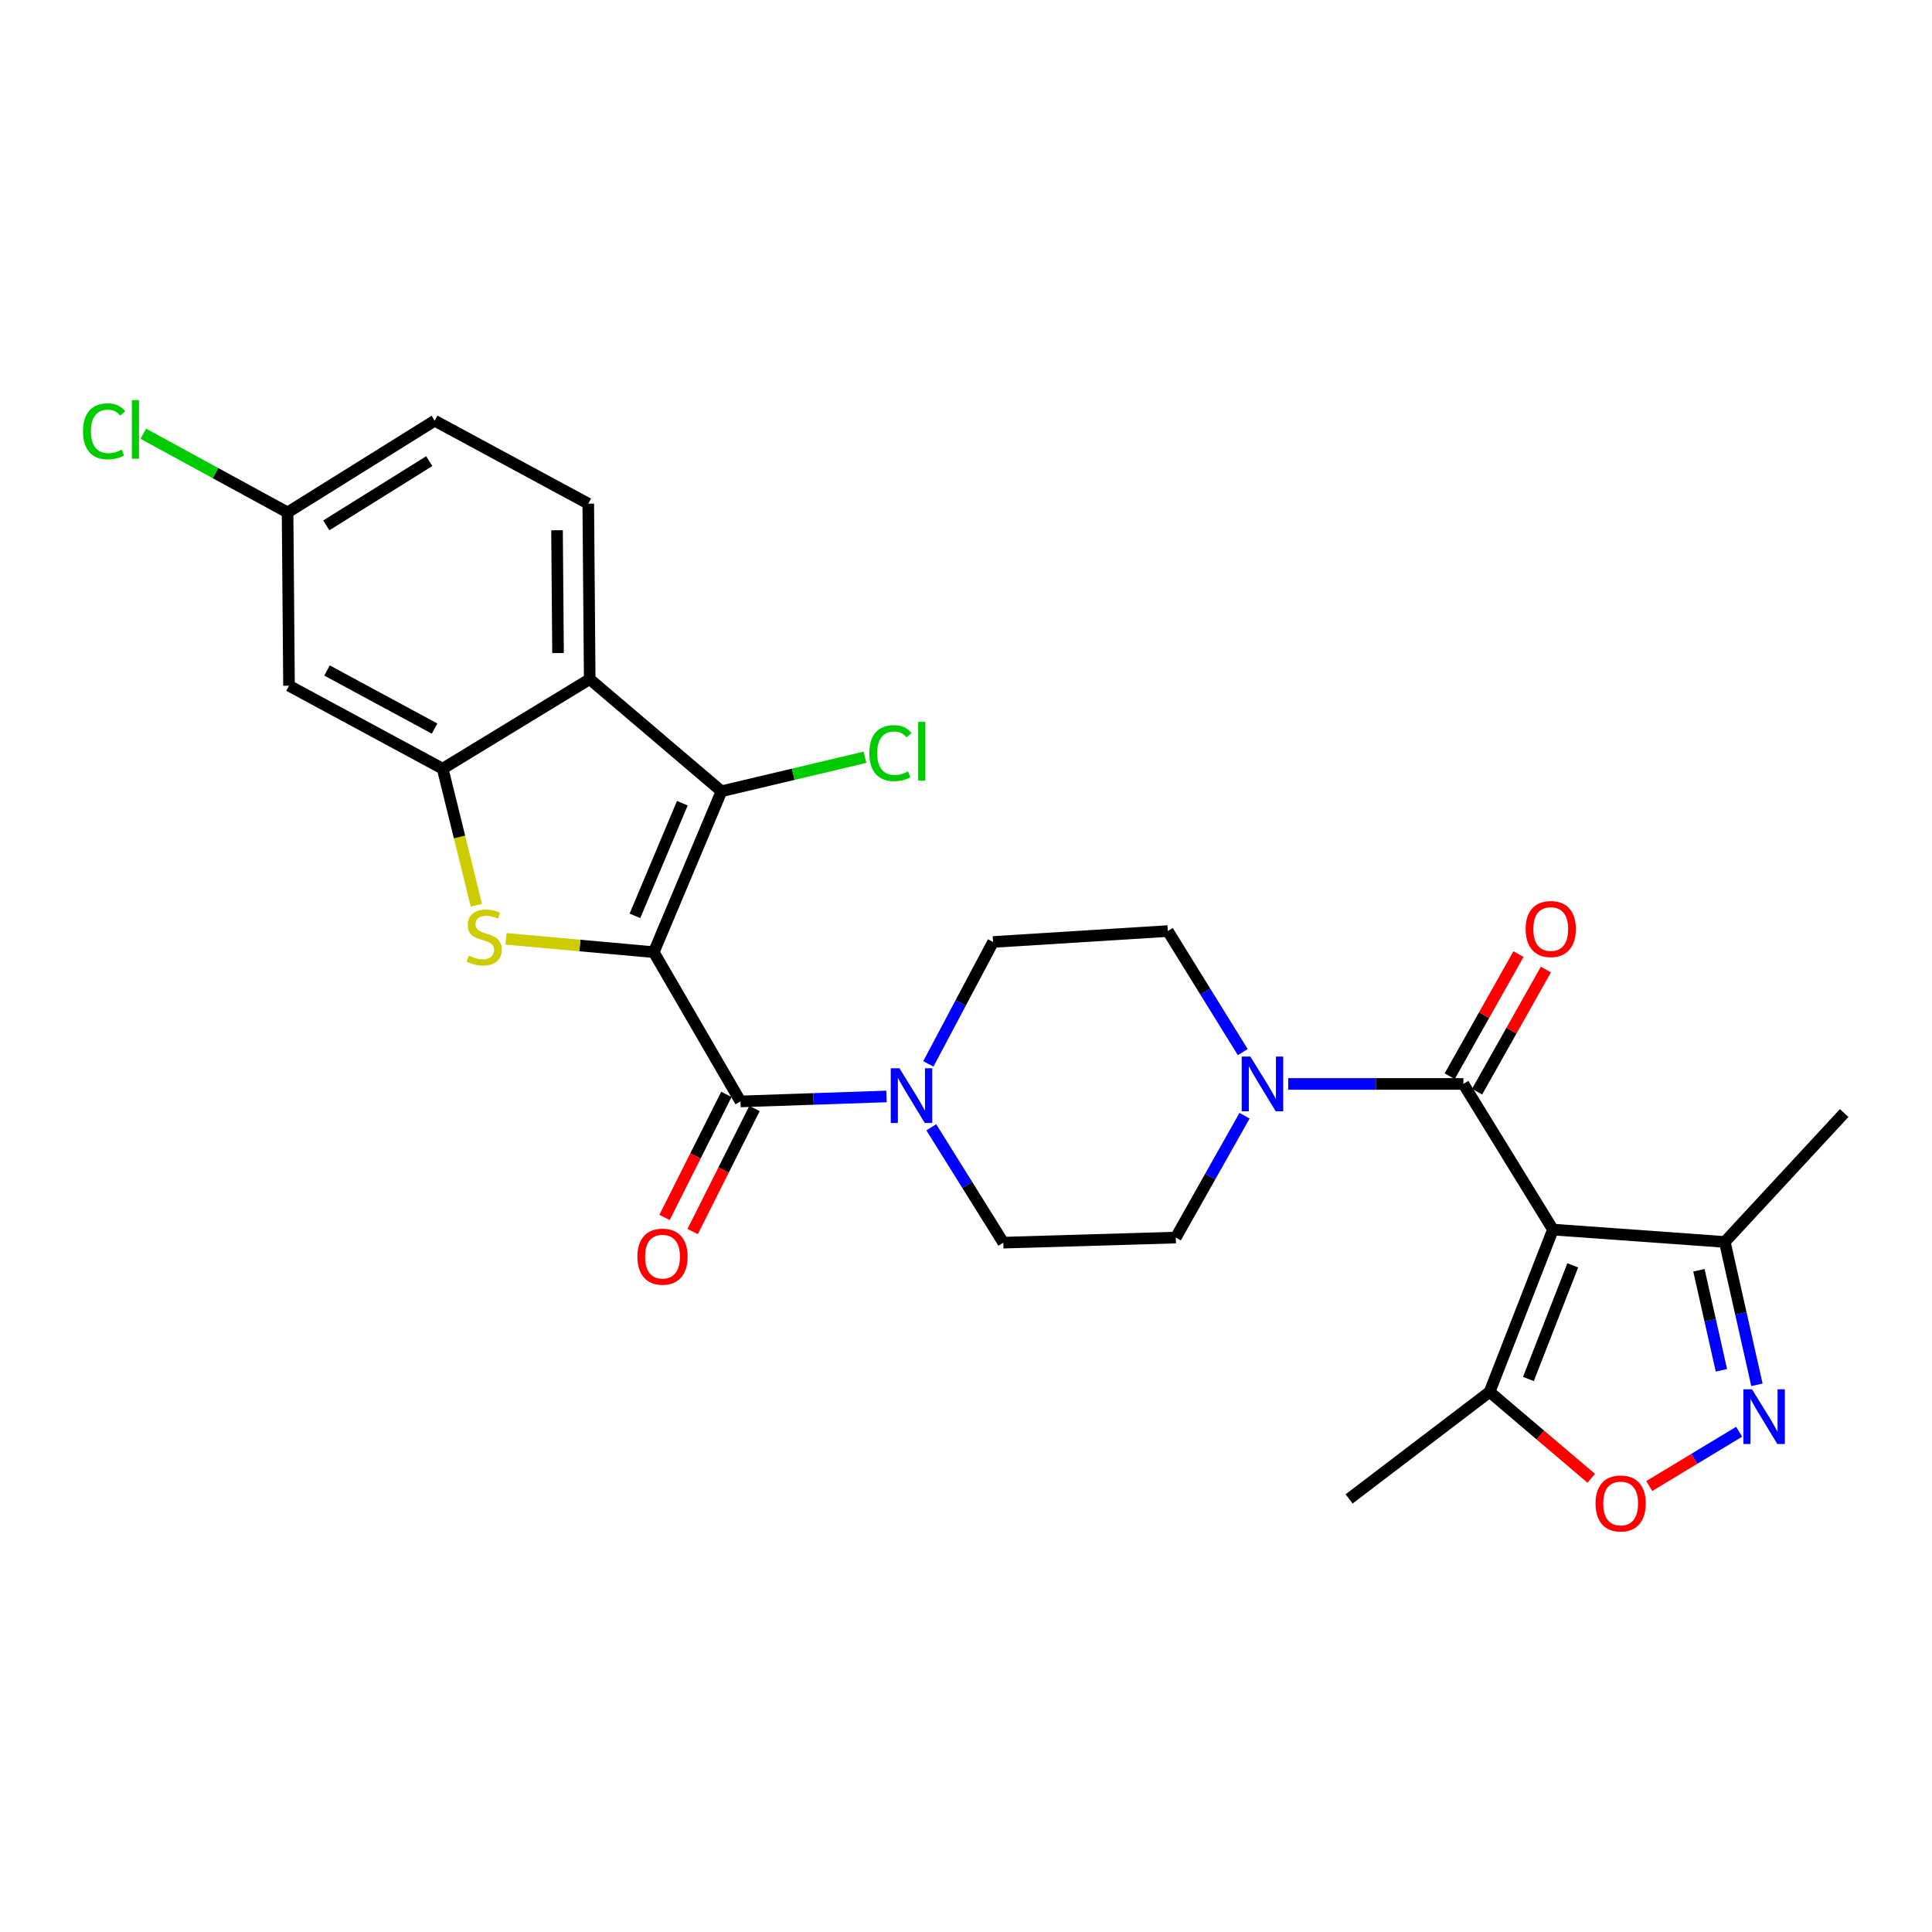 <?xml version='1.0' encoding='iso-8859-1'?>
<svg version='1.1' baseProfile='full'
              xmlns='http://www.w3.org/2000/svg'
                      xmlns:rdkit='http://www.rdkit.org/xml'
                      xmlns:xlink='http://www.w3.org/1999/xlink'
                  xml:space='preserve'
width='1000px' height='1000px' viewBox='0 0 1000 1000'>
<!-- END OF HEADER -->
<rect style='opacity:1.0;fill:#FFFFFF;stroke:none' width='1000' height='1000' x='0' y='0'> </rect>
<path class='bond-0' d='M 338.395,492.846 L 300.139,489.393' style='fill:none;fill-rule:evenodd;stroke:#000000;stroke-width:6px;stroke-linecap:butt;stroke-linejoin:miter;stroke-opacity:1' />
<path class='bond-0' d='M 300.139,489.393 L 261.884,485.941' style='fill:none;fill-rule:evenodd;stroke:#CCCC00;stroke-width:6px;stroke-linecap:butt;stroke-linejoin:miter;stroke-opacity:1' />
<path class='bond-2' d='M 338.395,492.846 L 373.445,409.556' style='fill:none;fill-rule:evenodd;stroke:#000000;stroke-width:6px;stroke-linecap:butt;stroke-linejoin:miter;stroke-opacity:1' />
<path class='bond-2' d='M 328.645,474.037 L 353.181,415.734' style='fill:none;fill-rule:evenodd;stroke:#000000;stroke-width:6px;stroke-linecap:butt;stroke-linejoin:miter;stroke-opacity:1' />
<path class='bond-3' d='M 338.395,492.846 L 383.259,570.093' style='fill:none;fill-rule:evenodd;stroke:#000000;stroke-width:6px;stroke-linecap:butt;stroke-linejoin:miter;stroke-opacity:1' />
<path class='bond-5' d='M 246.564,468.561 L 237.845,433.22' style='fill:none;fill-rule:evenodd;stroke:#CCCC00;stroke-width:6px;stroke-linecap:butt;stroke-linejoin:miter;stroke-opacity:1' />
<path class='bond-5' d='M 237.845,433.22 L 229.127,397.879' style='fill:none;fill-rule:evenodd;stroke:#000000;stroke-width:6px;stroke-linecap:butt;stroke-linejoin:miter;stroke-opacity:1' />
<path class='bond-1' d='M 803.805,636.432 L 757.447,561.048' style='fill:none;fill-rule:evenodd;stroke:#000000;stroke-width:6px;stroke-linecap:butt;stroke-linejoin:miter;stroke-opacity:1' />
<path class='bond-10' d='M 803.805,636.432 L 771.024,720.436' style='fill:none;fill-rule:evenodd;stroke:#000000;stroke-width:6px;stroke-linecap:butt;stroke-linejoin:miter;stroke-opacity:1' />
<path class='bond-10' d='M 814.055,654.951 L 791.109,713.754' style='fill:none;fill-rule:evenodd;stroke:#000000;stroke-width:6px;stroke-linecap:butt;stroke-linejoin:miter;stroke-opacity:1' />
<path class='bond-12' d='M 803.805,636.432 L 892.748,642.827' style='fill:none;fill-rule:evenodd;stroke:#000000;stroke-width:6px;stroke-linecap:butt;stroke-linejoin:miter;stroke-opacity:1' />
<path class='bond-6' d='M 373.445,409.556 L 305.234,351.521' style='fill:none;fill-rule:evenodd;stroke:#000000;stroke-width:6px;stroke-linecap:butt;stroke-linejoin:miter;stroke-opacity:1' />
<path class='bond-21' d='M 373.445,409.556 L 410.578,400.755' style='fill:none;fill-rule:evenodd;stroke:#000000;stroke-width:6px;stroke-linecap:butt;stroke-linejoin:miter;stroke-opacity:1' />
<path class='bond-21' d='M 410.578,400.755 L 447.711,391.954' style='fill:none;fill-rule:evenodd;stroke:#00CC00;stroke-width:6px;stroke-linecap:butt;stroke-linejoin:miter;stroke-opacity:1' />
<path class='bond-8' d='M 383.259,570.093 L 421.05,568.808' style='fill:none;fill-rule:evenodd;stroke:#000000;stroke-width:6px;stroke-linecap:butt;stroke-linejoin:miter;stroke-opacity:1' />
<path class='bond-8' d='M 421.05,568.808 L 458.841,567.522' style='fill:none;fill-rule:evenodd;stroke:#0000FF;stroke-width:6px;stroke-linecap:butt;stroke-linejoin:miter;stroke-opacity:1' />
<path class='bond-15' d='M 375.986,566.437 L 359.977,598.289' style='fill:none;fill-rule:evenodd;stroke:#000000;stroke-width:6px;stroke-linecap:butt;stroke-linejoin:miter;stroke-opacity:1' />
<path class='bond-15' d='M 359.977,598.289 L 343.969,630.14' style='fill:none;fill-rule:evenodd;stroke:#FF0000;stroke-width:6px;stroke-linecap:butt;stroke-linejoin:miter;stroke-opacity:1' />
<path class='bond-15' d='M 390.533,573.749 L 374.525,605.6' style='fill:none;fill-rule:evenodd;stroke:#000000;stroke-width:6px;stroke-linecap:butt;stroke-linejoin:miter;stroke-opacity:1' />
<path class='bond-15' d='M 374.525,605.6 L 358.517,637.451' style='fill:none;fill-rule:evenodd;stroke:#FF0000;stroke-width:6px;stroke-linecap:butt;stroke-linejoin:miter;stroke-opacity:1' />
<path class='bond-4' d='M 757.447,561.048 L 712.116,561.048' style='fill:none;fill-rule:evenodd;stroke:#000000;stroke-width:6px;stroke-linecap:butt;stroke-linejoin:miter;stroke-opacity:1' />
<path class='bond-4' d='M 712.116,561.048 L 666.784,561.048' style='fill:none;fill-rule:evenodd;stroke:#0000FF;stroke-width:6px;stroke-linecap:butt;stroke-linejoin:miter;stroke-opacity:1' />
<path class='bond-16' d='M 764.54,565.043 L 782.343,533.441' style='fill:none;fill-rule:evenodd;stroke:#000000;stroke-width:6px;stroke-linecap:butt;stroke-linejoin:miter;stroke-opacity:1' />
<path class='bond-16' d='M 782.343,533.441 L 800.146,501.838' style='fill:none;fill-rule:evenodd;stroke:#FF0000;stroke-width:6px;stroke-linecap:butt;stroke-linejoin:miter;stroke-opacity:1' />
<path class='bond-16' d='M 750.355,557.052 L 768.157,525.45' style='fill:none;fill-rule:evenodd;stroke:#000000;stroke-width:6px;stroke-linecap:butt;stroke-linejoin:miter;stroke-opacity:1' />
<path class='bond-16' d='M 768.157,525.45 L 785.96,493.847' style='fill:none;fill-rule:evenodd;stroke:#FF0000;stroke-width:6px;stroke-linecap:butt;stroke-linejoin:miter;stroke-opacity:1' />
<path class='bond-13' d='M 229.127,397.879 L 149.591,354.923' style='fill:none;fill-rule:evenodd;stroke:#000000;stroke-width:6px;stroke-linecap:butt;stroke-linejoin:miter;stroke-opacity:1' />
<path class='bond-13' d='M 224.934,377.11 L 169.259,347.04' style='fill:none;fill-rule:evenodd;stroke:#000000;stroke-width:6px;stroke-linecap:butt;stroke-linejoin:miter;stroke-opacity:1' />
<path class='bond-27' d='M 229.127,397.879 L 305.234,351.521' style='fill:none;fill-rule:evenodd;stroke:#000000;stroke-width:6px;stroke-linecap:butt;stroke-linejoin:miter;stroke-opacity:1' />
<path class='bond-14' d='M 305.234,351.521 L 304.484,260.697' style='fill:none;fill-rule:evenodd;stroke:#000000;stroke-width:6px;stroke-linecap:butt;stroke-linejoin:miter;stroke-opacity:1' />
<path class='bond-14' d='M 288.841,338.032 L 288.315,274.455' style='fill:none;fill-rule:evenodd;stroke:#000000;stroke-width:6px;stroke-linecap:butt;stroke-linejoin:miter;stroke-opacity:1' />
<path class='bond-7' d='M 909.384,716.785 L 901.066,679.806' style='fill:none;fill-rule:evenodd;stroke:#0000FF;stroke-width:6px;stroke-linecap:butt;stroke-linejoin:miter;stroke-opacity:1' />
<path class='bond-7' d='M 901.066,679.806 L 892.748,642.827' style='fill:none;fill-rule:evenodd;stroke:#000000;stroke-width:6px;stroke-linecap:butt;stroke-linejoin:miter;stroke-opacity:1' />
<path class='bond-7' d='M 891.004,709.264 L 885.181,683.379' style='fill:none;fill-rule:evenodd;stroke:#0000FF;stroke-width:6px;stroke-linecap:butt;stroke-linejoin:miter;stroke-opacity:1' />
<path class='bond-7' d='M 885.181,683.379 L 879.358,657.494' style='fill:none;fill-rule:evenodd;stroke:#000000;stroke-width:6px;stroke-linecap:butt;stroke-linejoin:miter;stroke-opacity:1' />
<path class='bond-30' d='M 900.182,741.06 L 876.91,755.117' style='fill:none;fill-rule:evenodd;stroke:#0000FF;stroke-width:6px;stroke-linecap:butt;stroke-linejoin:miter;stroke-opacity:1' />
<path class='bond-30' d='M 876.91,755.117 L 853.638,769.174' style='fill:none;fill-rule:evenodd;stroke:#FF0000;stroke-width:6px;stroke-linecap:butt;stroke-linejoin:miter;stroke-opacity:1' />
<path class='bond-18' d='M 480.506,550.671 L 497.253,519.117' style='fill:none;fill-rule:evenodd;stroke:#0000FF;stroke-width:6px;stroke-linecap:butt;stroke-linejoin:miter;stroke-opacity:1' />
<path class='bond-18' d='M 497.253,519.117 L 514.001,487.563' style='fill:none;fill-rule:evenodd;stroke:#000000;stroke-width:6px;stroke-linecap:butt;stroke-linejoin:miter;stroke-opacity:1' />
<path class='bond-19' d='M 482.033,583.484 L 500.667,613.341' style='fill:none;fill-rule:evenodd;stroke:#0000FF;stroke-width:6px;stroke-linecap:butt;stroke-linejoin:miter;stroke-opacity:1' />
<path class='bond-19' d='M 500.667,613.341 L 519.301,643.198' style='fill:none;fill-rule:evenodd;stroke:#000000;stroke-width:6px;stroke-linecap:butt;stroke-linejoin:miter;stroke-opacity:1' />
<path class='bond-9' d='M 644.171,577.49 L 626.384,609.028' style='fill:none;fill-rule:evenodd;stroke:#0000FF;stroke-width:6px;stroke-linecap:butt;stroke-linejoin:miter;stroke-opacity:1' />
<path class='bond-9' d='M 626.384,609.028 L 608.597,640.566' style='fill:none;fill-rule:evenodd;stroke:#000000;stroke-width:6px;stroke-linecap:butt;stroke-linejoin:miter;stroke-opacity:1' />
<path class='bond-28' d='M 643.242,544.561 L 623.857,513.236' style='fill:none;fill-rule:evenodd;stroke:#0000FF;stroke-width:6px;stroke-linecap:butt;stroke-linejoin:miter;stroke-opacity:1' />
<path class='bond-28' d='M 623.857,513.236 L 604.472,481.91' style='fill:none;fill-rule:evenodd;stroke:#000000;stroke-width:6px;stroke-linecap:butt;stroke-linejoin:miter;stroke-opacity:1' />
<path class='bond-11' d='M 771.024,720.436 L 797.323,742.799' style='fill:none;fill-rule:evenodd;stroke:#000000;stroke-width:6px;stroke-linecap:butt;stroke-linejoin:miter;stroke-opacity:1' />
<path class='bond-11' d='M 797.323,742.799 L 823.621,765.162' style='fill:none;fill-rule:evenodd;stroke:#FF0000;stroke-width:6px;stroke-linecap:butt;stroke-linejoin:miter;stroke-opacity:1' />
<path class='bond-25' d='M 771.024,720.436 L 698.291,775.839' style='fill:none;fill-rule:evenodd;stroke:#000000;stroke-width:6px;stroke-linecap:butt;stroke-linejoin:miter;stroke-opacity:1' />
<path class='bond-26' d='M 892.748,642.827 L 954.545,576.117' style='fill:none;fill-rule:evenodd;stroke:#000000;stroke-width:6px;stroke-linecap:butt;stroke-linejoin:miter;stroke-opacity:1' />
<path class='bond-22' d='M 149.591,354.923 L 148.849,265.238' style='fill:none;fill-rule:evenodd;stroke:#000000;stroke-width:6px;stroke-linecap:butt;stroke-linejoin:miter;stroke-opacity:1' />
<path class='bond-23' d='M 304.484,260.697 L 224.984,217.75' style='fill:none;fill-rule:evenodd;stroke:#000000;stroke-width:6px;stroke-linecap:butt;stroke-linejoin:miter;stroke-opacity:1' />
<path class='bond-17' d='M 604.472,481.91 L 514.001,487.563' style='fill:none;fill-rule:evenodd;stroke:#000000;stroke-width:6px;stroke-linecap:butt;stroke-linejoin:miter;stroke-opacity:1' />
<path class='bond-20' d='M 519.301,643.198 L 608.597,640.566' style='fill:none;fill-rule:evenodd;stroke:#000000;stroke-width:6px;stroke-linecap:butt;stroke-linejoin:miter;stroke-opacity:1' />
<path class='bond-24' d='M 148.849,265.238 L 111.512,244.869' style='fill:none;fill-rule:evenodd;stroke:#000000;stroke-width:6px;stroke-linecap:butt;stroke-linejoin:miter;stroke-opacity:1' />
<path class='bond-24' d='M 111.512,244.869 L 74.174,224.5' style='fill:none;fill-rule:evenodd;stroke:#00CC00;stroke-width:6px;stroke-linecap:butt;stroke-linejoin:miter;stroke-opacity:1' />
<path class='bond-29' d='M 148.849,265.238 L 224.984,217.75' style='fill:none;fill-rule:evenodd;stroke:#000000;stroke-width:6px;stroke-linecap:butt;stroke-linejoin:miter;stroke-opacity:1' />
<path class='bond-29' d='M 168.886,271.929 L 222.18,238.688' style='fill:none;fill-rule:evenodd;stroke:#000000;stroke-width:6px;stroke-linecap:butt;stroke-linejoin:miter;stroke-opacity:1' />
<path  class='atom-1' d='M 242.6 494.642
Q 242.92 494.762, 244.24 495.322
Q 245.56 495.882, 247 496.242
Q 248.48 496.562, 249.92 496.562
Q 252.6 496.562, 254.16 495.282
Q 255.72 493.962, 255.72 491.682
Q 255.72 490.122, 254.92 489.162
Q 254.16 488.202, 252.96 487.682
Q 251.76 487.162, 249.76 486.562
Q 247.24 485.802, 245.72 485.082
Q 244.24 484.362, 243.16 482.842
Q 242.12 481.322, 242.12 478.762
Q 242.12 475.202, 244.52 473.002
Q 246.96 470.802, 251.76 470.802
Q 255.04 470.802, 258.76 472.362
L 257.84 475.442
Q 254.44 474.042, 251.88 474.042
Q 249.12 474.042, 247.6 475.202
Q 246.08 476.322, 246.12 478.282
Q 246.12 479.802, 246.88 480.722
Q 247.68 481.642, 248.8 482.162
Q 249.96 482.682, 251.88 483.282
Q 254.44 484.082, 255.96 484.882
Q 257.48 485.682, 258.56 487.322
Q 259.68 488.922, 259.68 491.682
Q 259.68 495.602, 257.04 497.722
Q 254.44 499.802, 250.08 499.802
Q 247.56 499.802, 245.64 499.242
Q 243.76 498.722, 241.52 497.802
L 242.6 494.642
' fill='#CCCC00'/>
<path  class='atom-8' d='M 906.831 719.102
L 916.111 734.102
Q 917.031 735.582, 918.511 738.262
Q 919.991 740.942, 920.071 741.102
L 920.071 719.102
L 923.831 719.102
L 923.831 747.422
L 919.951 747.422
L 909.991 731.022
Q 908.831 729.102, 907.591 726.902
Q 906.391 724.702, 906.031 724.022
L 906.031 747.422
L 902.351 747.422
L 902.351 719.102
L 906.831 719.102
' fill='#0000FF'/>
<path  class='atom-9' d='M 465.535 552.921
L 474.815 567.921
Q 475.735 569.401, 477.215 572.081
Q 478.695 574.761, 478.775 574.921
L 478.775 552.921
L 482.535 552.921
L 482.535 581.241
L 478.655 581.241
L 468.695 564.841
Q 467.535 562.921, 466.295 560.721
Q 465.095 558.521, 464.735 557.841
L 464.735 581.241
L 461.055 581.241
L 461.055 552.921
L 465.535 552.921
' fill='#0000FF'/>
<path  class='atom-10' d='M 647.184 546.888
L 656.464 561.888
Q 657.384 563.368, 658.864 566.048
Q 660.344 568.728, 660.424 568.888
L 660.424 546.888
L 664.184 546.888
L 664.184 575.208
L 660.304 575.208
L 650.344 558.808
Q 649.184 556.888, 647.944 554.688
Q 646.744 552.488, 646.384 551.808
L 646.384 575.208
L 642.704 575.208
L 642.704 546.888
L 647.184 546.888
' fill='#0000FF'/>
<path  class='atom-12' d='M 825.846 778.189
Q 825.846 771.389, 829.206 767.589
Q 832.566 763.789, 838.846 763.789
Q 845.126 763.789, 848.486 767.589
Q 851.846 771.389, 851.846 778.189
Q 851.846 785.069, 848.446 788.989
Q 845.046 792.869, 838.846 792.869
Q 832.606 792.869, 829.206 788.989
Q 825.846 785.109, 825.846 778.189
M 838.846 789.669
Q 843.166 789.669, 845.486 786.789
Q 847.846 783.869, 847.846 778.189
Q 847.846 772.629, 845.486 769.829
Q 843.166 766.989, 838.846 766.989
Q 834.526 766.989, 832.166 769.789
Q 829.846 772.589, 829.846 778.189
Q 829.846 783.909, 832.166 786.789
Q 834.526 789.669, 838.846 789.669
' fill='#FF0000'/>
<path  class='atom-16' d='M 329.917 650.442
Q 329.917 643.642, 333.277 639.842
Q 336.637 636.042, 342.917 636.042
Q 349.197 636.042, 352.557 639.842
Q 355.917 643.642, 355.917 650.442
Q 355.917 657.322, 352.517 661.242
Q 349.117 665.122, 342.917 665.122
Q 336.677 665.122, 333.277 661.242
Q 329.917 657.362, 329.917 650.442
M 342.917 661.922
Q 347.237 661.922, 349.557 659.042
Q 351.917 656.122, 351.917 650.442
Q 351.917 644.882, 349.557 642.082
Q 347.237 639.242, 342.917 639.242
Q 338.597 639.242, 336.237 642.042
Q 333.917 644.842, 333.917 650.442
Q 333.917 656.162, 336.237 659.042
Q 338.597 661.922, 342.917 661.922
' fill='#FF0000'/>
<path  class='atom-17' d='M 789.665 480.859
Q 789.665 474.059, 793.025 470.259
Q 796.385 466.459, 802.665 466.459
Q 808.945 466.459, 812.305 470.259
Q 815.665 474.059, 815.665 480.859
Q 815.665 487.739, 812.265 491.659
Q 808.865 495.539, 802.665 495.539
Q 796.425 495.539, 793.025 491.659
Q 789.665 487.779, 789.665 480.859
M 802.665 492.339
Q 806.985 492.339, 809.305 489.459
Q 811.665 486.539, 811.665 480.859
Q 811.665 475.299, 809.305 472.499
Q 806.985 469.659, 802.665 469.659
Q 798.345 469.659, 795.985 472.459
Q 793.665 475.259, 793.665 480.859
Q 793.665 486.579, 795.985 489.459
Q 798.345 492.339, 802.665 492.339
' fill='#FF0000'/>
<path  class='atom-22' d='M 449.958 389.814
Q 449.958 382.774, 453.238 379.094
Q 456.558 375.374, 462.838 375.374
Q 468.678 375.374, 471.798 379.494
L 469.158 381.654
Q 466.878 378.654, 462.838 378.654
Q 458.558 378.654, 456.278 381.534
Q 454.038 384.374, 454.038 389.814
Q 454.038 395.414, 456.358 398.294
Q 458.718 401.174, 463.278 401.174
Q 466.398 401.174, 470.038 399.294
L 471.158 402.294
Q 469.678 403.254, 467.438 403.814
Q 465.198 404.374, 462.718 404.374
Q 456.558 404.374, 453.238 400.614
Q 449.958 396.854, 449.958 389.814
' fill='#00CC00'/>
<path  class='atom-22' d='M 475.238 373.654
L 478.918 373.654
L 478.918 404.014
L 475.238 404.014
L 475.238 373.654
' fill='#00CC00'/>
<path  class='atom-25' d='M 42.971 223.252
Q 42.971 216.212, 46.251 212.532
Q 49.571 208.812, 55.851 208.812
Q 61.691 208.812, 64.811 212.932
L 62.171 215.092
Q 59.891 212.092, 55.851 212.092
Q 51.571 212.092, 49.291 214.972
Q 47.051 217.812, 47.051 223.252
Q 47.051 228.852, 49.371 231.732
Q 51.731 234.612, 56.291 234.612
Q 59.411 234.612, 63.051 232.732
L 64.171 235.732
Q 62.691 236.692, 60.451 237.252
Q 58.211 237.812, 55.731 237.812
Q 49.571 237.812, 46.251 234.052
Q 42.971 230.292, 42.971 223.252
' fill='#00CC00'/>
<path  class='atom-25' d='M 68.251 207.092
L 71.931 207.092
L 71.931 237.452
L 68.251 237.452
L 68.251 207.092
' fill='#00CC00'/>
</svg>
